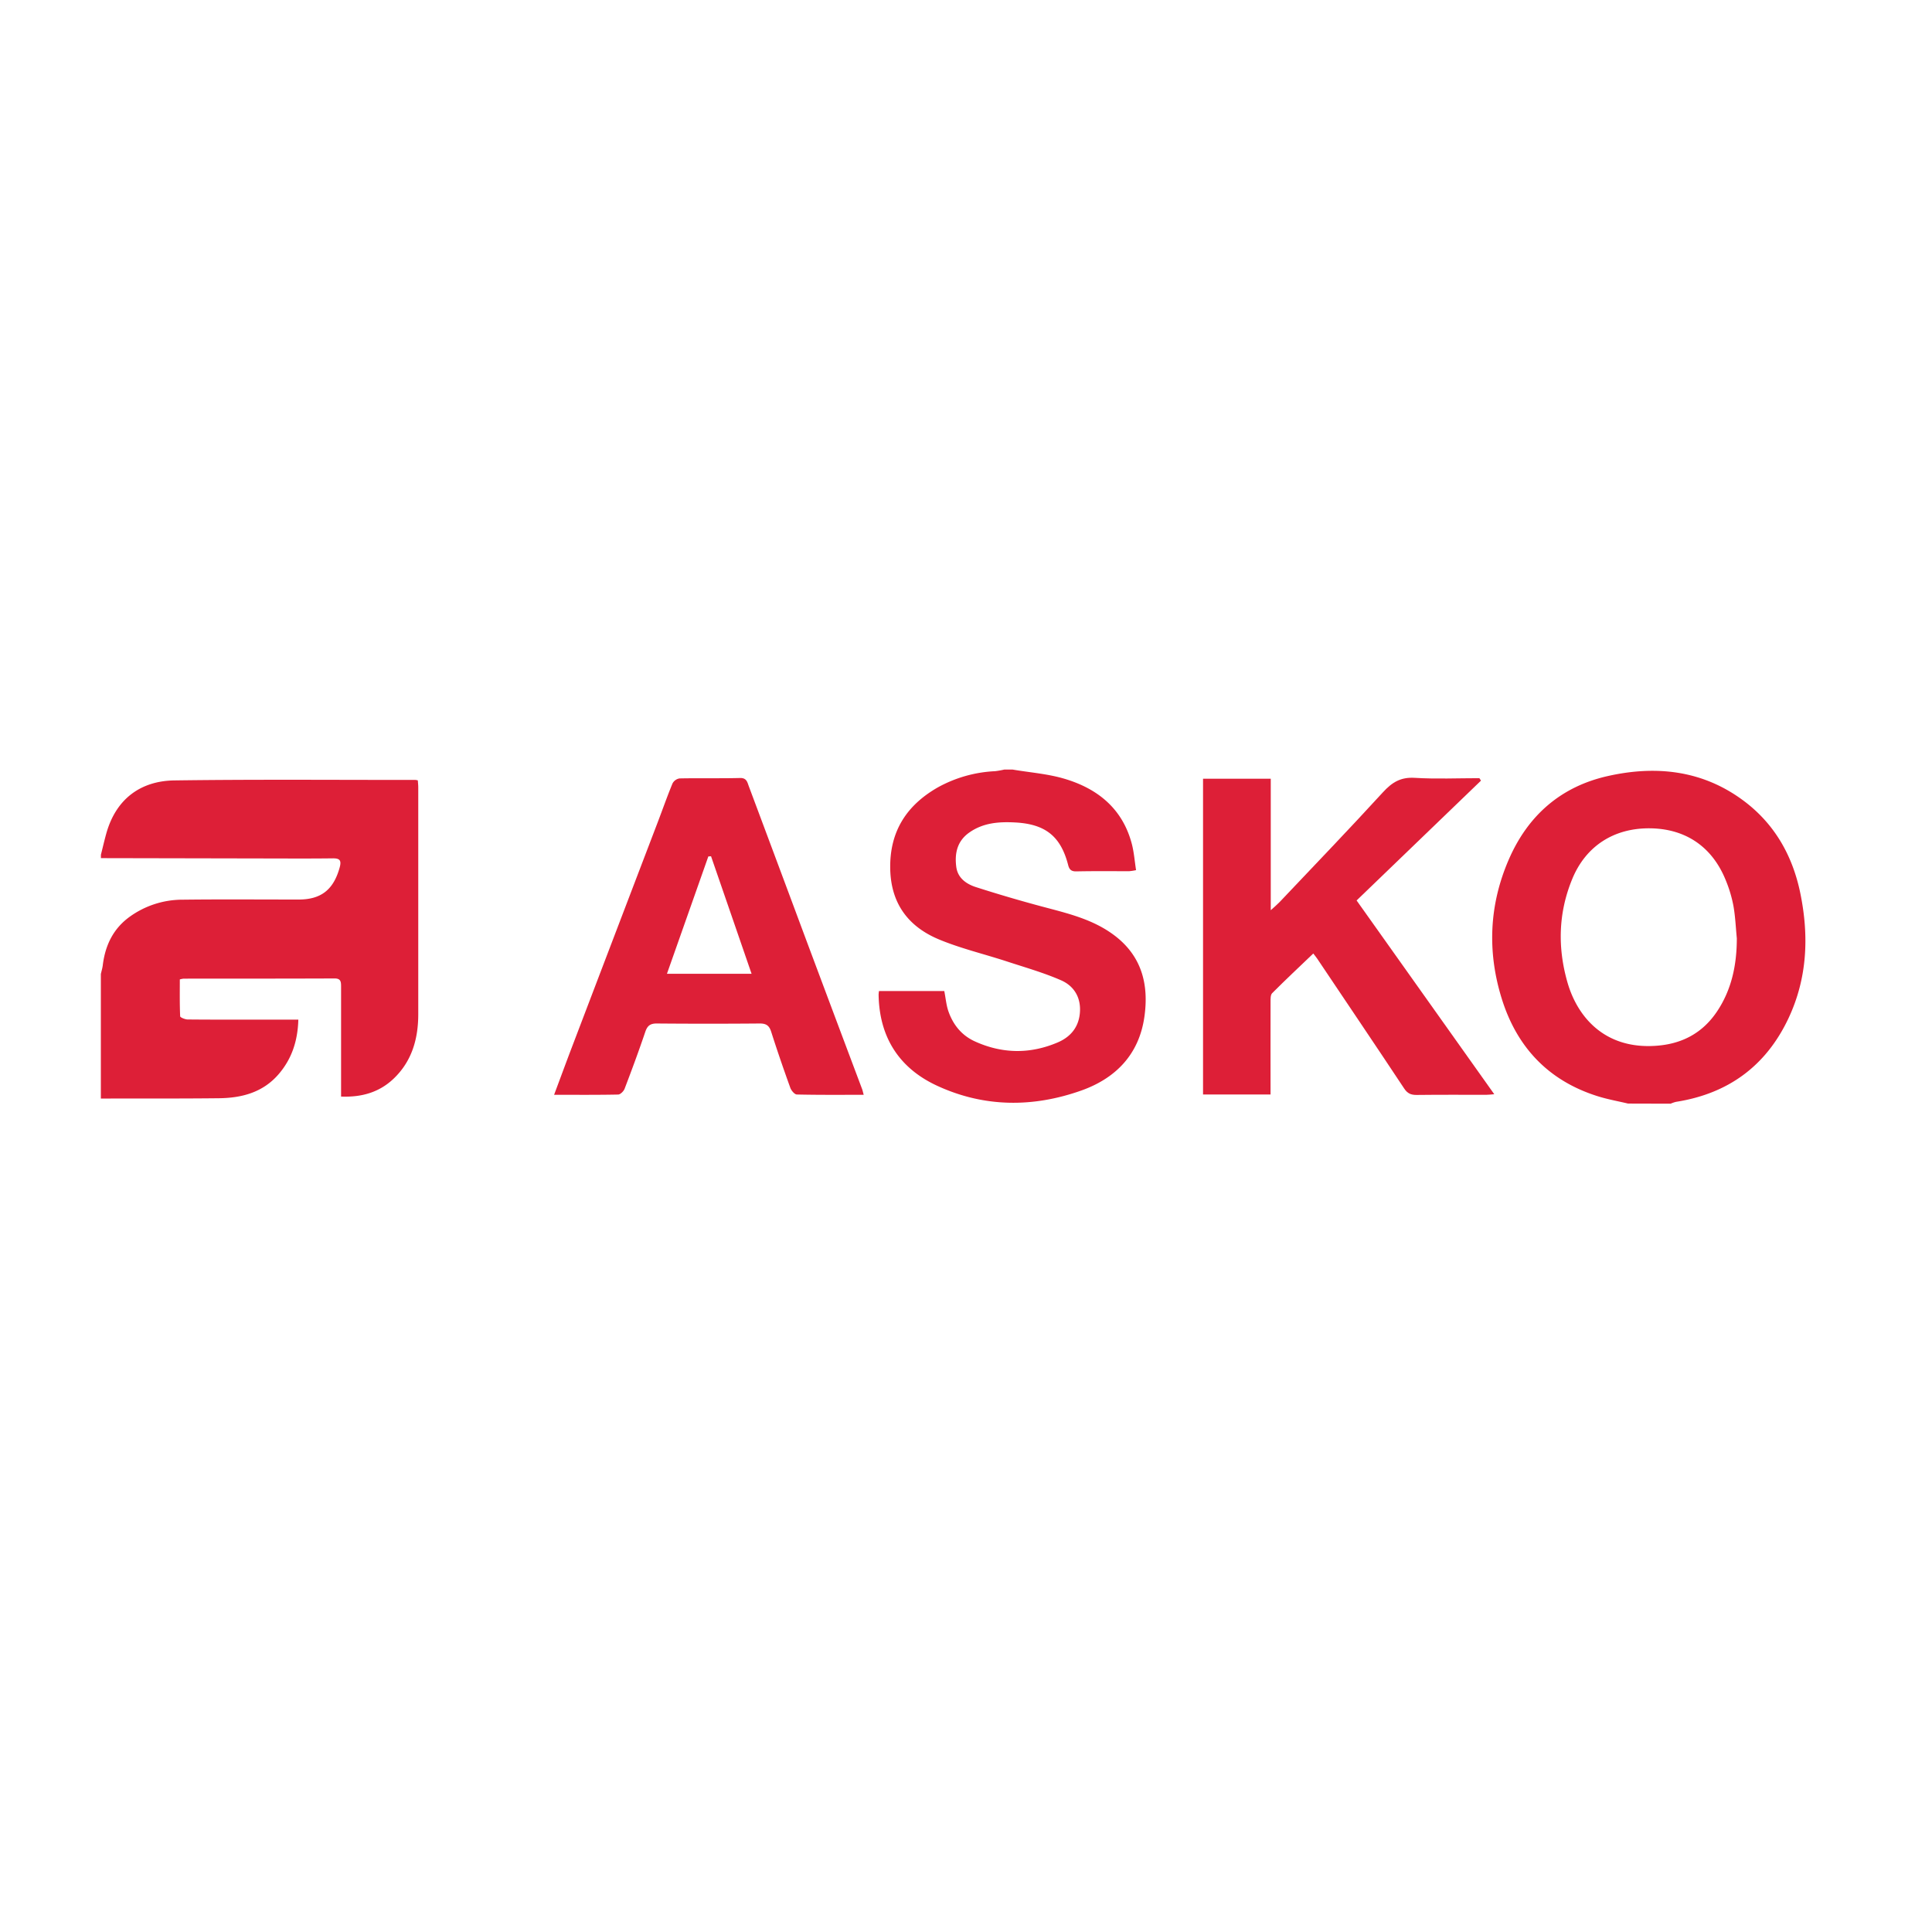 <svg id="Capa_1" data-name="Capa 1" xmlns="http://www.w3.org/2000/svg" viewBox="0 0 1200 1200"><defs><style>.cls-1{fill:#dd1f37;}</style></defs><path class="cls-1" d="M62.68,530.91c1.1-4.35,2.1-8.73,3.3-13.06,6.24-22.5,22.3-32.84,42.32-33.12,49.91-.69,99.84-.28,149.77-.3a10.49,10.49,0,0,1,1.45.28c.09,1.39.27,2.9.27,4.41q0,70.36,0,140.75c0,15.38-3.95,29.33-15.38,40.18-8.83,8.37-19.71,11.57-32.56,11.05v-6.51c0-20.64,0-41.27,0-61.91,0-3-.25-5-4.16-4.94-31.22.13-62.45.09-93.67.12a15.57,15.57,0,0,0-2.33.48c0,7.53-.13,15.21.21,22.87,0,.75,3,1.95,4.55,2,14.82.15,29.64.09,44.46.09h24.39c-.36,13.13-4,24.28-12.18,33.83-9.72,11.34-22.78,14.81-36.92,15-24.52.27-49,.15-73.56.2V605c.41-1.87,1-3.72,1.21-5.6,1.53-12.22,6.41-22.5,16.61-29.92a56.15,56.15,0,0,1,33.06-10.67c24-.29,47.95-.08,71.93-.09,14,0,21.64-6.11,25.46-19.67,1.31-4.65.25-6-4.43-5.91-14.46.18-28.91.08-43.37.06L62.68,533Z"/><path class="cls-1" d="M1011.21,685.45c-6.27-1.5-12.66-2.62-18.79-4.55-30.79-9.64-50.44-30.65-59.78-61-8.93-29-7.67-58,4.48-86,11.88-27.4,32.35-45.38,61.7-51.92,30-6.7,58.84-3.52,84.18,15.39,19.27,14.37,30.48,34.2,35.25,57.63,5.42,26.64,4.29,52.82-7.51,77.73-14,29.52-37.47,46.6-69.74,51.65a19.85,19.85,0,0,0-3.33,1.14Zm67.56-102.68c-.67-6.81-.93-13.7-2.16-20.4a81.55,81.55,0,0,0-4.89-16.06c-8.49-20.65-25.1-31.71-47.21-31.83s-39.58,11-48,31.57c-8.6,20.93-9.15,42.46-2.94,64.11s23.2,41.44,54.53,39.43c16.26-1,29.16-7.73,38.23-21.13C1075.6,614.74,1078.77,599.21,1078.77,582.77Z"/><path class="cls-1" d="M629,478c10.69,1.82,21.68,2.61,32,5.66,20.74,6.11,36.23,18.56,42,40.52,1.35,5.19,1.74,10.63,2.63,16.28a35.68,35.68,0,0,1-4.28.66c-10.94,0-21.88-.12-32.81.11-3.15.07-4.37-1.15-5.08-3.9-4.59-17.85-14.09-25.51-33-26.49-10-.52-19.68.17-28.29,6.17-7.65,5.32-9.31,13-8.21,21.42.9,6.93,6.21,10.63,12.19,12.56q20.24,6.49,40.79,12c15.81,4.23,31.77,7.83,45.23,18,17.12,12.93,21.48,30.69,18.62,50.66-3.32,23.19-17.68,38-39,45.63C641.69,688,611.27,687.9,582,674.35c-23.61-10.93-35.88-30.22-36.28-56.56a19.06,19.06,0,0,1,.24-2.25h40.55c.91,4.63,1.25,8.86,2.61,12.73,2.92,8.26,8.17,14.8,16.31,18.52,17.08,7.8,34.39,8,51.6.65,7.72-3.31,12.83-9.2,13.67-18,.93-9.54-3.39-16.94-11.67-20.57-10.85-4.74-22.35-8-33.64-11.7-14-4.58-28.48-8-42-13.6-19.11-7.91-30.07-22.26-30.46-44-.42-23.08,10.11-39.37,29.52-50.48A81.18,81.18,0,0,1,618.05,479a53.43,53.43,0,0,0,5.7-1Z"/><path class="cls-1" d="M919.87,484.86l-77.26,74.43,85.5,120.35c-2,.15-3.41.36-4.86.36-14.47,0-28.93-.08-43.39.09-3.51,0-5.66-.9-7.7-4-17.89-27-36-53.77-54-80.62-.86-1.28-1.87-2.45-2.46-3.23-8.66,8.29-17.25,16.33-25.54,24.64-1.09,1.1-1,3.66-1,5.54-.06,19,0,38,0,57.39H747.23V483.68h42.06v81.67c2.57-2.35,4.12-3.62,5.49-5.06,21.45-22.66,43.09-45.14,64.15-68.16,5.65-6.17,11-9.54,19.76-9,13.35.82,26.78.21,40.18.21C919.2,483.86,919.54,484.36,919.87,484.86Z"/><path class="cls-1" d="M536.46,680c-14,0-27.78.13-41.51-.19-1.42,0-3.46-2.45-4.08-4.17-4.16-11.53-8.16-23.13-11.88-34.82-1.22-3.85-3.13-5.14-7.14-5.11q-32,.27-64,0c-4.12,0-5.82,1.53-7.09,5.29-4,11.84-8.34,23.56-12.8,35.23-.59,1.55-2.61,3.58-4,3.61-13,.27-26,.16-39.8.16,4-10.7,7.73-20.85,11.58-30.94q26.37-69.21,52.8-138.4c3.06-8,5.9-16.14,9.18-24.07a6,6,0,0,1,4.39-3.1c12.52-.25,25.05.05,37.56-.26,4.11-.1,4.5,2.64,5.43,5.12q17.88,47.77,35.68,95.58,17.34,46.38,34.77,92.72C535.87,677.61,536.07,678.63,536.46,680ZM414.25,604.84h52.57c-8.52-24.73-16.85-48.87-25.18-73l-1.68.11Z"/></svg>